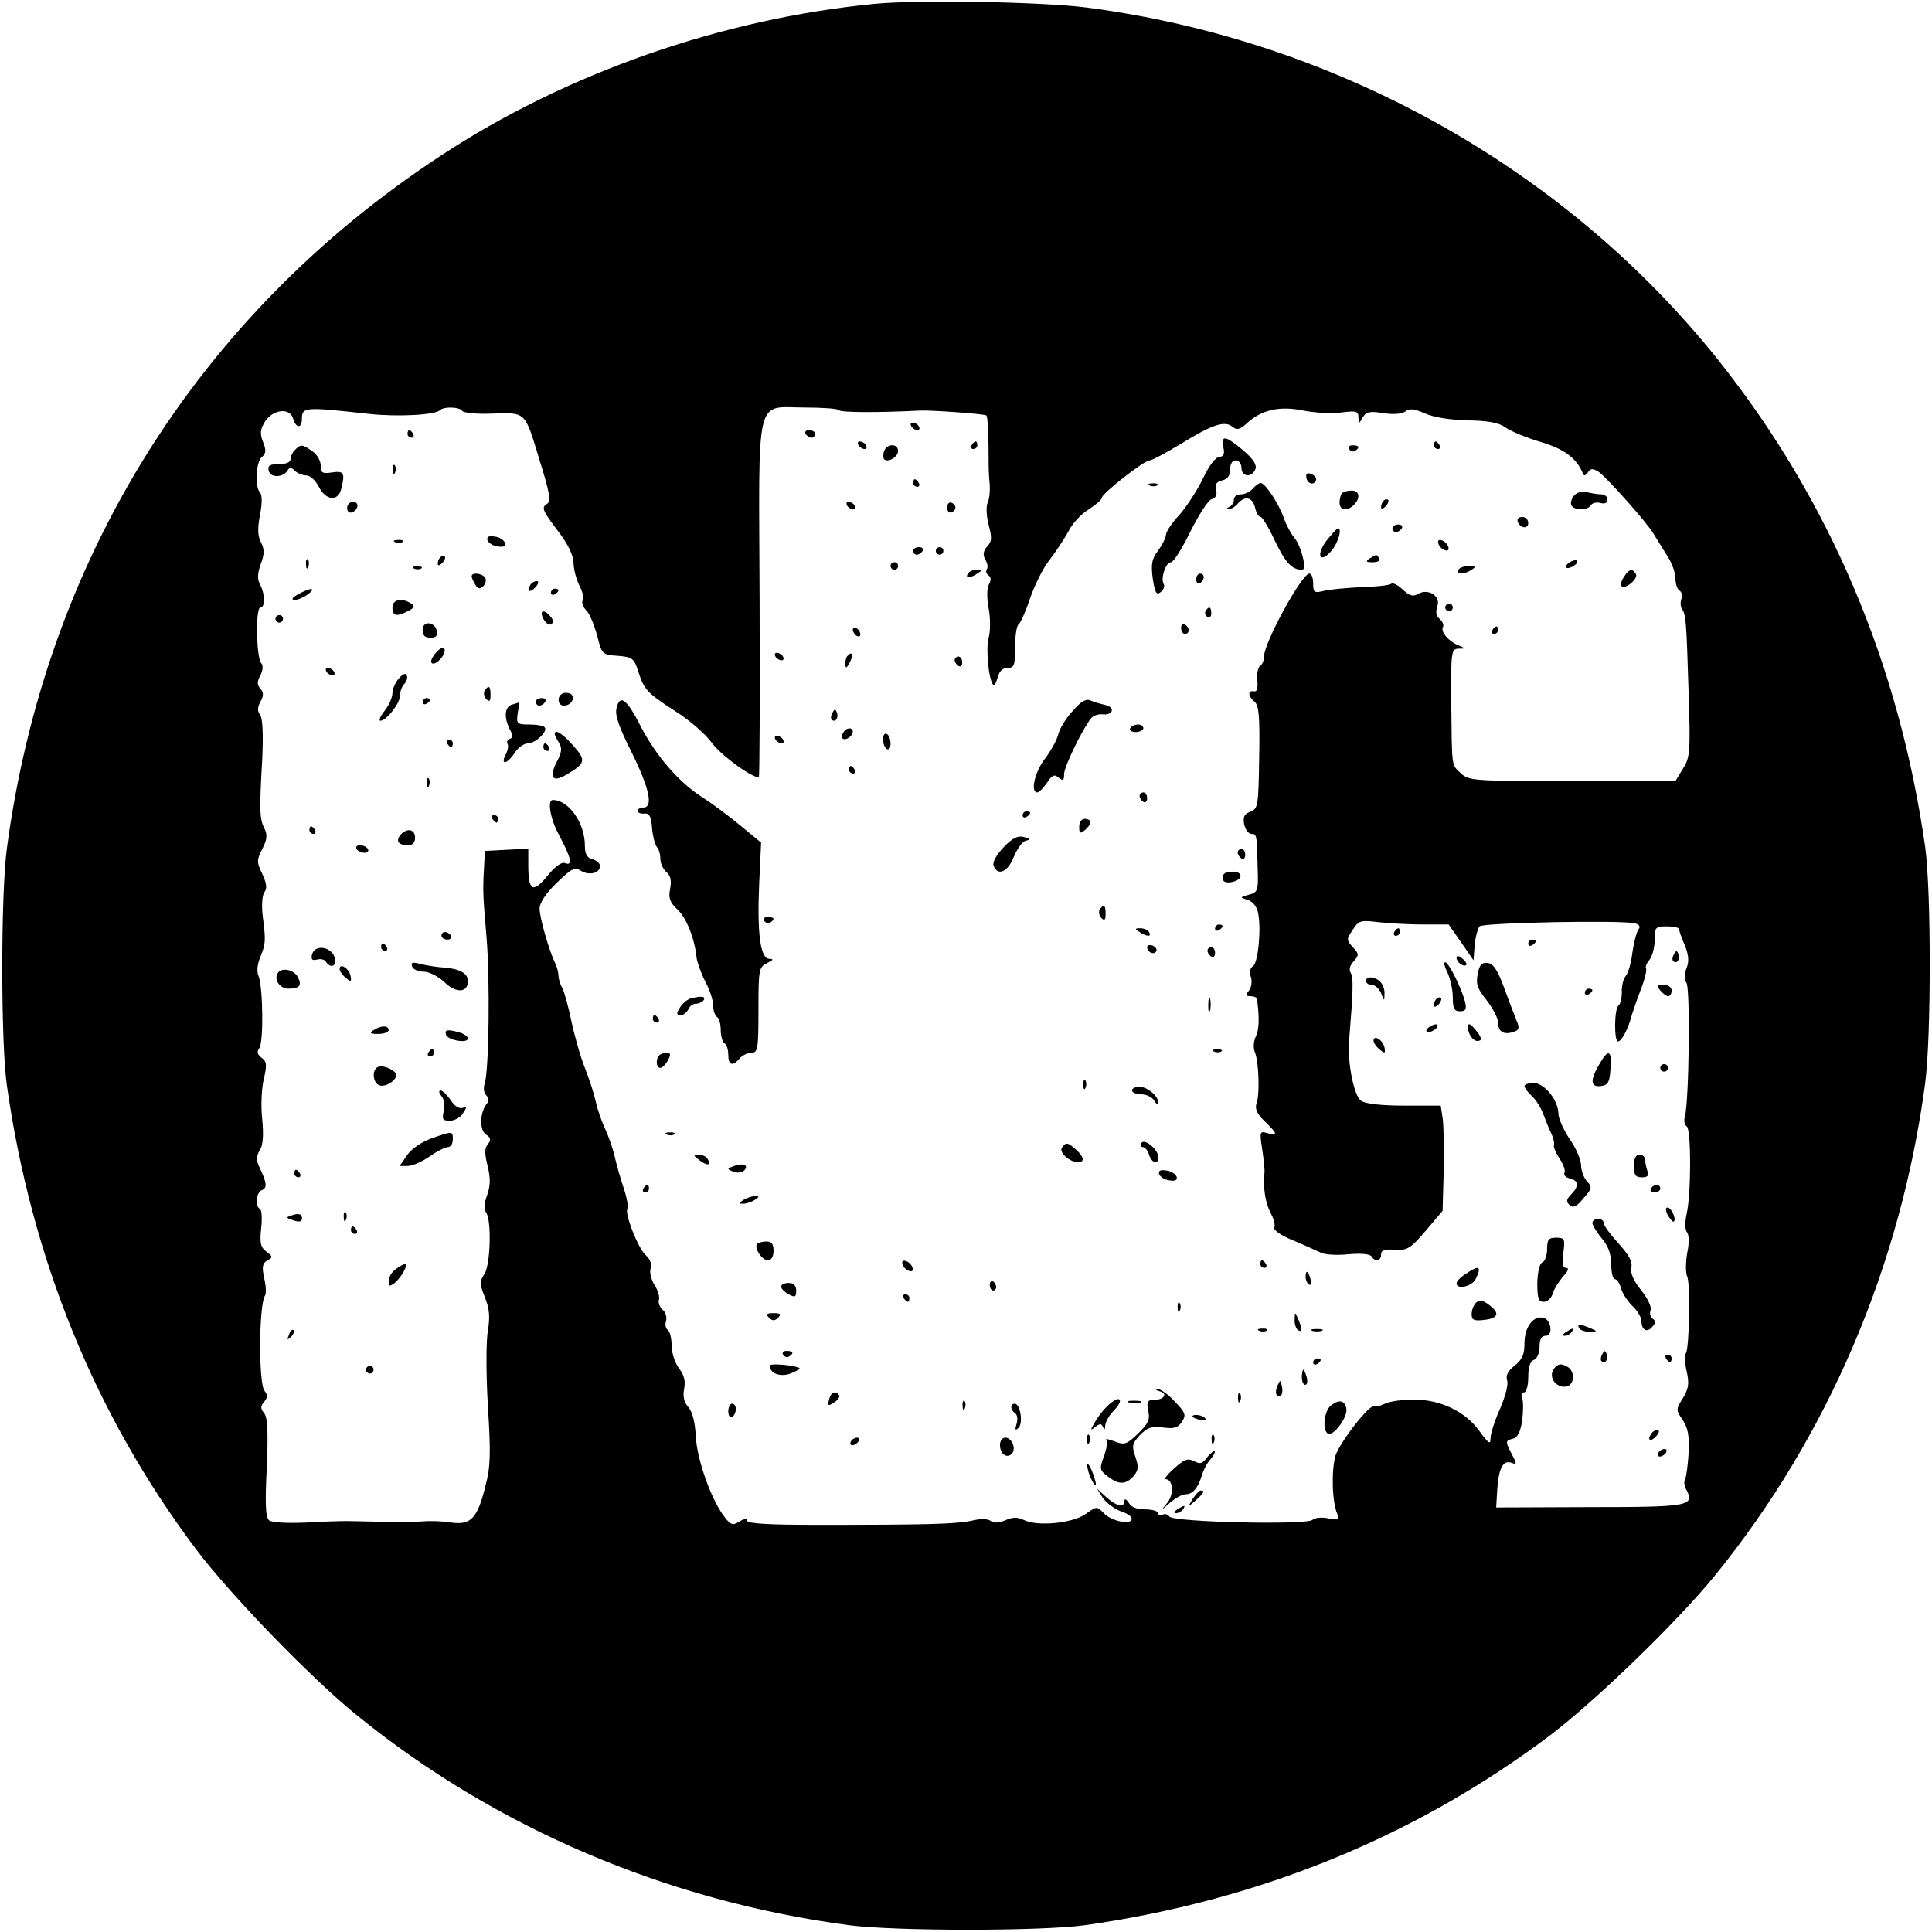 <?xml version="1.0" standalone="no"?>
<!DOCTYPE svg PUBLIC "-//W3C//DTD SVG 20010904//EN"
 "http://www.w3.org/TR/2001/REC-SVG-20010904/DTD/svg10.dtd">
<svg version="1.0" xmlns="http://www.w3.org/2000/svg"
 width="512pt" height="512pt" viewBox="0 0 512 512"
 preserveAspectRatio="xMidYMid meet">
<g transform="translate(0,512) scale(0.1,-0.1)"
fill="#000000" stroke="none">
<path d="M2320 5110 c-406 -39 -821 -184 -1154 -404 -642 -422 -1046 -1069
-1148 -1836 -16 -123 -16 -509 0 -625 65 -459 233 -873 501 -1230 92 -122 304
-341 426 -440 368 -299 822 -493 1305 -557 123 -16 509 -16 625 0 459 65 873
233 1230 501 122 92 341 304 440 426 299 368 493 822 557 1305 16 123 16 509
0 625 -69 486 -254 922 -551 1294 -406 507 -1012 845 -1671 931 -115 15 -443
21 -560 10z m-1341 -1087 c75 -8 174 -3 187 10 10 10 52 9 59 -2 3 -5 39 -9
81 -7 87 3 85 5 121 -114 30 -96 34 -118 23 -125 -16 -10 -13 -17 30 -74 26
-34 40 -64 40 -83 0 -16 7 -42 15 -59 9 -16 13 -34 9 -40 -3 -6 1 -18 11 -28
9 -10 21 -41 28 -67 12 -48 13 -49 54 -52 38 -3 43 -6 54 -40 16 -50 22 -57
99 -107 37 -23 80 -61 96 -83 23 -32 104 -92 125 -92 2 0 3 212 2 470 -2 557
-14 510 121 510 47 0 87 -3 89 -7 4 -6 97 -7 217 -1 33 1 170 -9 174 -13 4 -4
6 -54 6 -129 0 -14 1 -38 3 -55 1 -16 -1 -38 -6 -48 -4 -9 -3 -35 3 -58 9 -34
9 -44 -4 -57 -10 -12 -12 -22 -5 -35 6 -9 8 -21 4 -26 -3 -5 -1 -12 5 -16 6
-4 7 -13 1 -23 -6 -10 -6 -37 -1 -64 5 -27 5 -60 0 -78 -8 -29 0 -114 13 -126
2 -3 7 7 11 21 4 16 13 25 26 25 18 0 20 7 20 54 0 30 4 57 9 61 5 3 19 34 31
70 12 35 35 81 52 102 16 21 38 54 49 74 10 21 34 47 54 59 19 12 35 26 35 31
0 11 112 99 127 99 6 0 43 20 83 44 82 51 116 62 136 45 12 -9 19 -8 37 8 39
37 88 48 151 35 31 -6 77 -9 101 -5 40 5 45 3 45 -13 1 -18 1 -18 11 -1 9 16
19 18 56 12 28 -4 49 -2 58 5 10 8 23 7 52 -6 23 -10 67 -17 113 -18 54 -1 82
-6 100 -19 14 -10 55 -27 92 -38 62 -18 96 -43 112 -82 3 -9 7 -9 14 1 7 11
13 11 28 2 22 -15 130 -136 147 -166 7 -11 22 -36 34 -55 13 -19 23 -46 23
-61 0 -15 5 -30 11 -33 6 -4 8 -14 5 -22 -3 -8 -3 -20 1 -26 11 -16 12 -29 18
-222 5 -158 4 -172 -15 -202 l-20 -33 -273 0 c-261 0 -274 1 -295 20 -26 25
-24 11 -26 187 -1 137 0 143 19 144 20 0 20 0 0 9 -26 10 -48 36 -41 48 3 6
-1 15 -9 22 -9 8 -11 18 -6 33 10 27 -24 49 -51 33 -13 -8 -23 -5 -41 12 -13
12 -27 19 -30 15 -4 -4 -40 -8 -80 -9 -39 -2 -84 -6 -99 -10 -25 -6 -28 -4
-28 20 0 14 -4 26 -10 26 -20 0 -120 -183 -120 -219 0 -11 -5 -23 -11 -26 -5
-4 -9 -21 -7 -38 2 -22 -1 -31 -9 -29 -17 3 -16 -13 2 -28 11 -9 14 -39 12
-147 -2 -128 -3 -136 -23 -144 -17 -6 -20 -14 -17 -33 3 -14 12 -26 19 -26 15
0 15 -2 17 -95 2 -55 0 -60 -23 -66 -25 -7 -25 -7 -3 -14 13 -4 24 -18 27 -34
9 -43 0 -132 -13 -141 -8 -5 -11 -16 -6 -29 4 -13 1 -28 -5 -36 -10 -12 -9
-15 4 -15 9 0 16 -3 17 -7 7 -49 6 -82 -3 -100 -6 -12 -7 -30 -3 -40 11 -24
14 -113 5 -137 -5 -14 1 -28 22 -48 34 -33 35 -38 7 -31 -21 6 -21 4 -14 -43
4 -27 7 -55 6 -61 -4 -43 2 -81 18 -111 7 -13 11 -29 8 -35 -3 -7 19 -22 52
-35 31 -13 63 -28 72 -32 9 -5 42 -7 72 -4 33 3 58 1 62 -6 9 -15 25 -12 25 5
0 12 9 15 37 13 32 -2 41 3 81 50 l45 53 3 107 c1 59 0 122 -3 140 l-5 32 -97
0 c-62 0 -103 5 -114 13 -19 13 -36 100 -32 157 11 132 12 168 5 181 -6 9 -3
20 7 31 15 17 15 20 -2 38 -17 19 -17 21 0 46 16 25 21 26 69 20 28 -3 81 -6
118 -6 l67 0 33 -47 33 -48 3 40 c2 22 8 44 13 50 10 10 379 17 412 8 12 -3
15 -9 9 -16 -5 -7 -12 -34 -16 -61 -3 -27 -11 -55 -18 -63 -6 -7 -11 -27 -10
-43 0 -16 -4 -32 -9 -35 -11 -8 -12 -95 -1 -95 9 0 27 34 35 65 3 11 14 43 25
72 11 28 17 54 14 57 -2 3 1 13 9 22 8 10 14 33 14 53 0 34 2 36 33 36 17 0
32 -3 32 -8 0 -4 6 -23 15 -42 10 -26 12 -43 4 -62 -6 -16 -6 -30 0 -37 11
-12 7 -321 -4 -355 -3 -11 -1 -22 5 -26 12 -7 12 -176 0 -231 -5 -23 -5 -43 1
-50 5 -6 6 -29 0 -56 -4 -25 -4 -52 0 -60 9 -17 6 -188 -3 -204 -4 -5 -3 -28
2 -49 7 -32 5 -45 -10 -70 -19 -30 -19 -32 0 -59 14 -22 17 -43 15 -87 -2 -31
-6 -62 -9 -68 -4 -6 -3 -19 3 -29 23 -43 7 -46 -256 -46 l-248 -1 3 50 c4 56
16 77 39 68 13 -5 13 -2 -2 26 -16 31 -15 33 3 38 14 3 21 17 26 49 3 24 3 50
0 59 -4 8 -1 15 5 15 6 0 11 18 11 40 0 27 5 43 15 46 9 4 15 19 15 35 0 20 5
29 16 29 21 0 15 44 -7 48 -27 5 -49 -26 -49 -68 0 -30 -6 -43 -26 -59 -18
-14 -24 -26 -20 -39 4 -10 -5 -44 -19 -76 -14 -31 -25 -66 -25 -78 0 -17 -5
-14 -29 19 -38 53 -104 84 -175 84 -30 0 -64 -5 -76 -11 -12 -6 -24 -9 -27 -7
-10 11 -92 -94 -104 -131 -11 -40 -9 -123 5 -154 7 -16 4 -17 -23 -12 -17 4
-37 2 -43 -4 -18 -14 -369 -6 -379 9 -4 6 -12 8 -18 5 -6 -4 -11 -2 -11 3 0 6
-16 11 -35 11 -22 0 -38 6 -44 18 -6 9 -11 11 -11 5 0 -20 -21 -15 -49 10
l-24 22 16 -25 c10 -14 31 -29 47 -35 16 -5 30 -14 29 -20 0 -17 -52 -7 -73
14 -19 20 -19 20 -50 -2 -35 -24 -127 -33 -163 -15 -17 8 -29 8 -49 -1 -17 -7
-30 -8 -38 -2 -7 6 -27 7 -51 1 -43 -9 -114 -11 -407 -11 -126 0 -188 3 -188
11 0 6 -7 6 -20 -2 -18 -11 -23 -10 -40 12 -35 45 -73 152 -76 213 -2 38 -9
66 -20 78 -11 13 -15 28 -11 48 4 21 0 37 -13 54 -11 14 -20 41 -20 60 0 20
-5 39 -10 42 -6 4 -8 15 -5 24 3 10 -1 24 -9 30 -8 7 -12 19 -10 26 3 7 -2 25
-11 39 -9 14 -14 33 -11 44 4 12 -1 25 -13 36 -21 19 -57 113 -48 123 3 2 -1
26 -9 51 -9 26 -20 65 -25 87 -5 22 -17 56 -26 75 -9 19 -20 51 -24 70 -4 19
-17 60 -29 90 -12 30 -28 87 -36 125 -8 39 -19 78 -24 87 -6 10 -10 25 -10 33
0 8 -4 23 -9 33 -16 33 -41 120 -41 144 0 15 16 40 45 68 40 39 48 43 65 32
22 -13 50 -6 50 13 0 7 -9 15 -20 18 -15 4 -20 14 -20 36 0 60 -43 121 -85
121 -15 0 -7 -49 15 -90 35 -66 39 -86 16 -77 -8 3 -27 -11 -46 -35 -38 -46
-50 -39 -50 30 l0 43 -57 -3 -58 -3 -2 -40 c-4 -67 -3 -77 6 -185 10 -112 7
-363 -5 -393 -3 -10 -2 -23 4 -29 7 -7 8 -16 2 -23 -18 -22 -20 -68 -3 -81 14
-9 15 -15 6 -26 -9 -10 -9 -25 -1 -57 8 -33 8 -52 -1 -78 -8 -22 -9 -38 -3
-46 15 -19 12 -138 -4 -163 -13 -19 -13 -27 1 -62 12 -30 14 -51 8 -88 -5 -27
-5 -116 0 -201 8 -126 7 -161 -7 -213 -21 -84 -38 -102 -90 -95 -23 4 -57 5
-76 3 -19 -1 -68 -2 -107 -1 -40 1 -83 2 -95 2 -13 0 -61 -1 -108 -4 -50 -2
-89 0 -97 6 -9 8 -11 42 -6 140 4 96 2 133 -7 144 -10 12 -10 18 0 30 9 11 10
18 1 29 -16 19 -15 227 1 252 4 5 3 27 -2 47 -6 30 -5 39 9 47 15 8 14 10 -3
23 -15 11 -18 22 -14 61 3 25 2 49 -3 52 -14 8 -10 44 5 50 15 6 13 20 -7 62
-8 17 -8 28 1 43 9 13 11 40 7 82 -4 34 -2 82 4 107 9 38 8 47 -6 57 -11 9
-13 16 -6 25 12 15 10 164 -2 192 -5 12 -3 31 5 50 14 35 15 42 6 110 -3 29
-1 55 5 62 7 9 6 23 -6 48 -15 32 -15 36 0 66 13 25 14 38 6 54 -13 25 -14 46
-6 185 3 67 1 109 -6 117 -7 9 -7 19 1 34 9 16 9 25 0 35 -9 10 -9 19 0 35 7
14 8 26 2 33 -13 17 -15 147 -2 147 13 0 13 36 -1 61 -7 14 -7 29 2 54 10 27
10 39 1 57 -9 17 -10 37 -3 73 6 31 6 54 0 60 -14 14 -11 81 5 94 11 9 12 18
3 40 -9 23 -7 34 6 55 22 32 66 36 74 6 7 -25 23 -26 23 -1 0 33 7 33 179 14z"/>
<path d="M2415 3990 c3 -5 11 -10 16 -10 6 0 7 5 4 10 -3 6 -11 10 -16 10 -6
0 -7 -4 -4 -10z"/>
<path d="M1080 3970 c0 -5 5 -10 11 -10 5 0 7 5 4 10 -3 6 -8 10 -11 10 -2 0
-4 -4 -4 -10z"/>
<path d="M2135 3970 c3 -5 10 -10 16 -10 5 0 9 5 9 10 0 6 -7 10 -16 10 -8 0
-12 -4 -9 -10z"/>
<path d="M3242 3935 c4 -18 1 -25 -11 -26 -9 0 -27 -23 -43 -57 -15 -31 -43
-74 -62 -96 -20 -21 -36 -45 -36 -53 0 -7 -9 -26 -21 -42 -17 -23 -19 -36 -14
-75 6 -38 10 -44 21 -35 8 6 11 16 8 21 -9 14 5 58 19 58 7 0 30 37 52 82 22
44 47 83 56 85 11 3 15 12 12 24 -4 15 0 22 16 26 14 3 21 13 21 29 0 15 6 24
15 24 8 0 15 -9 15 -20 0 -24 28 -27 37 -3 4 11 -5 26 -33 50 -47 39 -58 41
-52 8z"/>
<path d="M2275 3940 c3 -5 11 -10 16 -10 6 0 7 5 4 10 -3 6 -11 10 -16 10 -6
0 -7 -4 -4 -10z"/>
<path d="M2575 3940 c-3 -5 -1 -10 4 -10 6 0 11 5 11 10 0 6 -2 10 -4 10 -3 0
-8 -4 -11 -10z"/>
<path d="M3800 3940 c0 -5 5 -10 11 -10 5 0 7 5 4 10 -3 6 -8 10 -11 10 -2 0
-4 -4 -4 -10z"/>
<path d="M782 3928 c-7 -7 -12 -18 -12 -25 0 -8 -12 -13 -31 -13 -24 0 -30 -4
-27 -17 4 -20 38 -19 50 0 5 9 10 9 20 -1 6 -6 20 -12 30 -12 10 0 24 -13 33
-30 18 -36 50 -40 59 -7 11 43 8 50 -24 45 -26 -4 -30 -1 -30 18 0 13 -10 30
-22 38 -27 19 -31 19 -46 4z"/>
<path d="M2343 3925 c-3 -9 -3 -18 0 -22 10 -10 37 6 37 22 0 20 -29 20 -37 0z"/>
<path d="M3575 3930 c4 -6 11 -8 16 -5 14 9 11 15 -7 15 -8 0 -12 -5 -9 -10z"/>
<path d="M1041 3874 c0 -11 3 -14 6 -6 3 7 2 16 -1 19 -3 4 -6 -2 -5 -13z"/>
<path d="M3462 3854 c3 -17 21 -21 26 -6 1 5 -4 12 -13 16 -11 4 -15 1 -13
-10z"/>
<path d="M2420 3840 c0 -5 5 -10 11 -10 5 0 7 5 4 10 -3 6 -8 10 -11 10 -2 0
-4 -4 -4 -10z"/>
<path d="M3048 3833 c7 -3 16 -2 19 1 4 3 -2 6 -13 5 -11 0 -14 -3 -6 -6z"/>
<path d="M3320 3825 c-7 -8 -21 -15 -31 -15 -11 0 -19 -6 -19 -14 0 -8 -6 -17
-12 -19 -8 -4 -9 -6 -2 -6 6 -1 17 6 24 14 19 22 39 18 46 -10 3 -14 10 -25
15 -25 4 0 22 -29 38 -64 28 -58 45 -76 72 -76 13 0 -2 63 -21 85 -9 11 -22
35 -28 53 -13 37 -49 92 -61 92 -5 0 -14 -7 -21 -15z"/>
<path d="M3557 3813 c-4 -3 -7 -15 -7 -25 0 -21 20 -24 38 -6 18 18 15 38 -6
38 -10 0 -22 -3 -25 -7z"/>
<path d="M4171 3806 c-7 -8 -10 -20 -6 -26 8 -13 42 -13 51 1 3 6 15 9 25 6
12 -3 19 0 19 9 0 8 -8 14 -17 14 -10 0 -27 3 -39 6 -12 3 -26 -1 -33 -10z"/>
<path d="M3667 3793 c-4 -3 -7 -11 -7 -17 0 -6 5 -5 12 2 6 6 9 14 7 17 -3 3
-9 2 -12 -2z"/>
<path d="M920 3774 c0 -9 5 -14 12 -12 18 6 21 28 4 28 -9 0 -16 -7 -16 -16z"/>
<path d="M2245 3780 c3 -5 11 -10 16 -10 6 0 7 5 4 10 -3 6 -11 10 -16 10 -6
0 -7 -4 -4 -10z"/>
<path d="M2510 3775 c0 -9 5 -15 11 -13 6 2 11 8 11 13 0 5 -5 11 -11 13 -6 2
-11 -4 -11 -13z"/>
<path d="M4022 3738 c6 -18 28 -21 28 -4 0 9 -7 16 -16 16 -9 0 -14 -5 -12
-12z"/>
<path d="M3690 3720 c0 -5 4 -10 9 -10 6 0 13 5 16 10 3 6 -1 10 -9 10 -9 0
-16 -4 -16 -10z"/>
<path d="M3516 3688 c-30 -39 -18 -64 13 -27 18 21 28 59 17 59 -3 0 -16 -15
-30 -32z"/>
<path d="M1292 3688 c3 -7 15 -15 27 -16 16 -3 22 1 19 10 -3 7 -15 15 -27 16
-16 3 -22 -1 -19 -10z"/>
<path d="M1048 3683 c7 -3 16 -2 19 1 4 3 -2 6 -13 5 -11 0 -14 -3 -6 -6z"/>
<path d="M3812 3679 c2 -7 10 -15 17 -17 8 -3 12 1 9 9 -2 7 -10 15 -17 17 -8
3 -12 -1 -9 -9z"/>
<path d="M2420 3660 c0 -5 4 -10 9 -10 6 0 13 5 16 10 3 6 -1 10 -9 10 -9 0
-16 -4 -16 -10z"/>
<path d="M2480 3660 c0 -5 5 -10 10 -10 6 0 10 5 10 10 0 6 -4 10 -10 10 -5 0
-10 -4 -10 -10z"/>
<path d="M1167 3643 c-4 -3 -7 -11 -7 -17 0 -6 5 -5 12 2 6 6 9 14 7 17 -3 3
-9 2 -12 -2z"/>
<path d="M3630 3640 c-12 -8 -10 -10 8 -10 13 0 20 4 17 10 -7 12 -6 12 -25 0z"/>
<path d="M811 3624 c0 -11 3 -14 6 -6 3 7 2 16 -1 19 -3 4 -6 -2 -5 -13z"/>
<path d="M4160 3630 c-8 -5 -12 -11 -9 -14 2 -3 11 -1 19 4 8 5 12 11 9 14 -2
3 -11 1 -19 -4z"/>
<path d="M2360 3620 c0 -5 5 -10 10 -10 6 0 10 5 10 10 0 6 -4 10 -10 10 -5 0
-10 -4 -10 -10z"/>
<path d="M1098 3613 c7 -3 16 -2 19 1 4 3 -2 6 -13 5 -11 0 -14 -3 -6 -6z"/>
<path d="M3865 3610 c-8 -13 15 -13 35 0 12 8 11 10 -7 10 -12 0 -25 -4 -28
-10z"/>
<path d="M2565 3600 c-8 -13 5 -13 25 0 13 8 13 10 -2 10 -9 0 -20 -4 -23 -10z"/>
<path d="M4303 3590 c-7 -10 -9 -21 -5 -24 12 -7 45 22 37 33 -9 16 -19 13
-32 -9z"/>
<path d="M1250 3593 c0 -5 5 -15 10 -23 7 -11 12 -12 21 -3 6 6 8 16 5 22 -8
12 -36 15 -36 4z"/>
<path d="M3170 3584 c0 -8 5 -12 10 -9 6 3 10 10 10 16 0 5 -4 9 -10 9 -5 0
-10 -7 -10 -16z"/>
<path d="M1405 3569 c-11 -17 1 -21 15 -4 8 9 8 15 2 15 -6 0 -14 -5 -17 -11z"/>
<path d="M790 3545 c-16 -9 -19 -14 -9 -15 8 0 24 7 35 15 24 18 7 19 -26 0z"/>
<path d="M1460 3549 c0 -5 5 -7 10 -4 6 3 10 8 10 11 0 2 -4 4 -10 4 -5 0 -10
-5 -10 -11z"/>
<path d="M1040 3510 c0 -23 12 -25 42 -9 17 9 18 13 7 20 -25 16 -49 10 -49
-11z"/>
<path d="M3830 3510 c0 -5 5 -10 10 -10 6 0 10 5 10 10 0 6 -4 10 -10 10 -5 0
-10 -4 -10 -10z"/>
<path d="M3195 3501 c-3 -5 -1 -12 5 -16 5 -3 10 1 10 9 0 18 -6 21 -15 7z"/>
<path d="M1440 3480 c6 -11 15 -18 21 -14 6 4 6 11 -2 20 -17 21 -31 17 -19
-6z"/>
<path d="M730 3480 c0 -5 5 -10 10 -10 6 0 10 5 10 10 0 6 -4 10 -10 10 -5 0
-10 -4 -10 -10z"/>
<path d="M1120 3451 c0 -15 6 -21 21 -21 14 0 19 5 17 17 -5 26 -38 29 -38 4z"/>
<path d="M3130 3456 c0 -9 5 -16 10 -16 6 0 10 4 10 9 0 6 -4 13 -10 16 -5 3
-10 -1 -10 -9z"/>
<path d="M2260 3451 c0 -5 5 -13 10 -16 6 -3 10 -2 10 4 0 5 -4 13 -10 16 -5
3 -10 2 -10 -4z"/>
<path d="M3955 3450 c-3 -5 -1 -10 4 -10 6 0 11 5 11 10 0 6 -2 10 -4 10 -3 0
-8 -4 -11 -10z"/>
<path d="M1156 3391 c-11 -12 -16 -24 -12 -28 9 -9 39 22 34 37 -2 7 -10 4
-22 -9z"/>
<path d="M2055 3380 c3 -5 11 -10 16 -10 6 0 7 5 4 10 -3 6 -11 10 -16 10 -6
0 -7 -4 -4 -10z"/>
<path d="M2247 3383 c-4 -3 -7 -13 -7 -22 1 -13 3 -13 11 2 11 19 8 33 -4 20z"/>
<path d="M2530 3371 c0 -6 5 -13 10 -16 6 -3 10 1 10 9 0 9 -4 16 -10 16 -5 0
-10 -4 -10 -9z"/>
<path d="M865 3340 c3 -5 11 -10 16 -10 6 0 7 5 4 10 -3 6 -11 10 -16 10 -6 0
-7 -4 -4 -10z"/>
<path d="M1057 3322 c-9 -10 -17 -28 -17 -39 0 -11 -9 -32 -21 -47 -11 -14
-16 -26 -11 -26 16 0 52 46 52 66 0 11 5 25 11 31 6 6 10 16 7 23 -2 7 -10 5
-21 -8z"/>
<path d="M1284 3289 c-3 -6 -1 -16 5 -22 8 -8 11 -5 11 11 0 24 -5 28 -16 11z"/>
<path d="M1493 3283 c-18 -6 -16 -33 1 -33 19 0 31 19 20 30 -5 4 -15 5 -21 3z"/>
<path d="M1120 3259 c0 -5 5 -7 10 -4 6 3 10 8 10 11 0 2 -4 4 -10 4 -5 0 -10
-5 -10 -11z"/>
<path d="M1420 3260 c0 -5 4 -10 9 -10 6 0 13 5 16 10 3 6 -1 10 -9 10 -9 0
-16 -4 -16 -10z"/>
<path d="M1634 3244 c-5 -19 6 -50 40 -118 47 -95 58 -146 31 -146 -8 0 -15
-4 -15 -9 0 -5 8 -8 18 -7 13 1 18 -8 20 -39 2 -22 8 -44 13 -50 5 -5 9 -19 9
-31 0 -12 7 -27 16 -35 11 -9 14 -22 10 -44 -5 -25 -1 -36 19 -55 24 -22 46
-77 51 -128 2 -13 12 -42 23 -63 12 -22 21 -50 21 -64 0 -13 5 -27 10 -30 6
-3 10 -19 10 -35 0 -16 5 -32 10 -35 6 -3 10 -17 10 -31 0 -27 12 -31 30 -9 7
8 21 15 31 15 17 0 19 9 19 113 0 108 1 114 23 125 17 8 18 11 5 11 -23 1 -32
68 -26 201 l5 107 -56 46 c-31 26 -76 59 -101 75 -60 38 -121 108 -162 187
-37 73 -55 86 -64 49z"/>
<path d="M2842 3235 c-18 -19 -35 -48 -38 -63 -4 -15 -20 -43 -35 -63 -27 -35
-39 -89 -20 -89 5 0 16 12 26 26 13 20 19 23 31 13 11 -9 14 -8 14 10 0 19 49
120 72 148 6 7 19 11 30 10 29 -3 34 19 6 25 -13 3 -30 8 -39 12 -11 5 -26 -4
-47 -29z"/>
<path d="M1358 3253 c-21 -5 -23 -34 -7 -66 9 -16 9 -22 0 -25 -6 -2 -9 -8 -6
-13 3 -5 1 -18 -5 -29 -15 -29 5 -25 24 5 9 14 25 25 35 25 20 0 55 33 44 43
-3 4 -22 7 -41 7 -32 0 -34 2 -30 30 3 17 4 29 4 29 -1 -1 -9 -3 -18 -6z"/>
<path d="M2206 3231 c-4 -7 -5 -15 -2 -18 9 -9 19 4 14 18 -4 11 -6 11 -12 0z"/>
<path d="M2995 3190 c-3 -5 3 -10 14 -10 12 0 21 5 21 10 0 6 -6 10 -14 10 -8
0 -18 -4 -21 -10z"/>
<path d="M2235 3179 c-4 -6 -5 -13 -2 -16 7 -7 27 6 27 18 0 12 -17 12 -25 -2z"/>
<path d="M1470 3175 c0 -3 5 -13 11 -23 9 -14 8 -26 -5 -50 -22 -43 -12 -57
25 -35 51 30 53 38 18 77 -28 32 -49 45 -49 31z"/>
<path d="M2340 3161 c0 -11 5 -23 10 -26 6 -3 10 3 10 14 0 11 -4 23 -10 26
-5 3 -10 -3 -10 -14z"/>
<path d="M2055 3160 c3 -5 11 -10 16 -10 6 0 7 5 4 10 -3 6 -11 10 -16 10 -6
0 -7 -4 -4 -10z"/>
<path d="M1185 3150 c3 -5 8 -10 11 -10 2 0 4 5 4 10 0 6 -5 10 -11 10 -5 0
-7 -4 -4 -10z"/>
<path d="M1440 3140 c0 -5 5 -10 11 -10 5 0 7 5 4 10 -3 6 -8 10 -11 10 -2 0
-4 -4 -4 -10z"/>
<path d="M2250 3080 c0 -5 5 -10 11 -10 5 0 7 5 4 10 -3 6 -8 10 -11 10 -2 0
-4 -4 -4 -10z"/>
<path d="M1131 3044 c0 -11 3 -14 6 -6 3 7 2 16 -1 19 -3 4 -6 -2 -5 -13z"/>
<path d="M3020 3011 c0 -6 5 -13 10 -16 6 -3 10 1 10 9 0 9 -4 16 -10 16 -5 0
-10 -4 -10 -9z"/>
<path d="M2710 2959 c0 -5 5 -7 10 -4 6 3 10 8 10 11 0 2 -4 4 -10 4 -5 0 -10
-5 -10 -11z"/>
<path d="M1305 2950 c3 -5 8 -10 11 -10 2 0 4 5 4 10 0 6 -5 10 -11 10 -5 0
-7 -4 -4 -10z"/>
<path d="M2860 2929 c0 -18 2 -19 15 -9 8 7 15 16 15 21 0 5 -7 9 -15 9 -9 0
-15 -9 -15 -21z"/>
<path d="M820 2920 c0 -5 5 -10 11 -10 5 0 7 5 4 10 -3 6 -8 10 -11 10 -2 0
-4 -4 -4 -10z"/>
<path d="M1061 2907 c-13 -16 -5 -27 21 -27 11 0 18 7 18 20 0 23 -22 27 -39
7z"/>
<path d="M2660 2875 c-20 -21 -30 -40 -27 -49 11 -29 38 -17 54 24 9 21 23 41
32 42 12 3 11 5 -6 10 -16 4 -30 -3 -53 -27z"/>
<path d="M945 2870 c3 -5 13 -10 21 -10 8 0 12 5 9 10 -3 6 -13 10 -21 10 -8
0 -12 -4 -9 -10z"/>
<path d="M3280 2861 c0 -6 5 -13 10 -16 6 -3 10 1 10 9 0 9 -4 16 -10 16 -5 0
-10 -4 -10 -9z"/>
<path d="M3240 2794 c0 -10 7 -14 22 -12 32 5 35 28 4 28 -17 0 -26 -5 -26
-16z"/>
<path d="M2914 2709 c-3 -6 -1 -16 5 -22 8 -8 11 -5 11 11 0 24 -5 28 -16 11z"/>
<path d="M2025 2680 c4 -6 11 -8 16 -5 14 9 11 15 -7 15 -8 0 -12 -5 -9 -10z"/>
<path d="M3220 2659 c0 -5 5 -7 10 -4 6 3 10 8 10 11 0 2 -4 4 -10 4 -5 0 -10
-5 -10 -11z"/>
<path d="M3020 2650 c20 -13 33 -13 25 0 -3 6 -14 10 -23 10 -15 0 -15 -2 -2
-10z"/>
<path d="M3695 2650 c-3 -5 -1 -10 4 -10 6 0 11 5 11 10 0 6 -2 10 -4 10 -3 0
-8 -4 -11 -10z"/>
<path d="M1170 2640 c0 -5 7 -10 16 -10 8 0 12 5 9 10 -3 6 -10 10 -16 10 -5
0 -9 -4 -9 -10z"/>
<path d="M4050 2619 c0 -5 5 -7 10 -4 6 3 10 8 10 11 0 2 -4 4 -10 4 -5 0 -10
-5 -10 -11z"/>
<path d="M1010 2610 c0 -5 5 -10 11 -10 5 0 7 5 4 10 -3 6 -8 10 -11 10 -2 0
-4 -4 -4 -10z"/>
<path d="M3040 2610 c0 -13 18 -22 24 -11 3 5 -1 11 -9 15 -8 3 -15 1 -15 -4z"/>
<path d="M827 2591 c-3 -14 0 -17 13 -14 10 3 21 0 24 -6 11 -17 27 -13 24 7
-5 32 -53 42 -61 13z"/>
<path d="M3200 2601 c0 -6 5 -13 10 -16 6 -3 10 1 10 9 0 9 -4 16 -10 16 -5 0
-10 -4 -10 -9z"/>
<path d="M4436 2591 c-4 -7 -5 -15 -2 -18 9 -9 19 4 14 18 -4 11 -6 11 -12 0z"/>
<path d="M3860 2582 c0 -12 19 -26 26 -19 2 2 -2 10 -11 17 -9 8 -15 8 -15 2z"/>
<path d="M1092 2559 c3 -8 16 -14 31 -14 14 0 38 -12 55 -28 31 -30 62 -28 62
3 0 21 -22 33 -65 36 -16 1 -43 5 -59 9 -22 6 -28 5 -24 -6z"/>
<path d="M3836 2543 c7 -16 14 -45 14 -65 0 -31 4 -38 19 -38 15 0 18 5 14 23
-8 35 -44 107 -53 107 -5 0 -2 -12 6 -27z"/>
<path d="M3916 2539 c-5 -27 -1 -39 24 -70 16 -21 30 -47 30 -58 0 -25 14 -34
40 -26 16 5 18 10 8 33 -6 15 -21 54 -33 87 -16 43 -27 61 -42 63 -16 2 -22
-4 -27 -29z"/>
<path d="M900 2552 c0 -5 7 -16 16 -23 14 -12 16 -11 13 5 -4 20 -29 35 -29
18z"/>
<path d="M736 2541 c-11 -17 6 -41 28 -41 30 0 37 9 25 31 -10 20 -44 26 -53
10z"/>
<path d="M3620 2520 c0 -5 7 -10 15 -10 9 0 20 -10 25 -22 8 -22 9 -22 9 -2 1
11 -4 25 -11 32 -15 15 -38 16 -38 2z"/>
<path d="M4400 2495 c7 -8 16 -15 21 -15 5 0 9 7 9 15 0 9 -9 15 -21 15 -18 0
-19 -2 -9 -15z"/>
<path d="M4200 2489 c0 -5 5 -7 10 -4 6 3 10 8 10 11 0 2 -4 4 -10 4 -5 0 -10
-5 -10 -11z"/>
<path d="M1830 2474 c-9 -3 -21 -13 -28 -24 -10 -16 -10 -20 2 -20 8 0 16 7
20 15 3 8 12 15 20 15 8 0 18 5 21 10 6 10 -7 11 -35 4z"/>
<path d="M3202 2455 c0 -16 2 -22 5 -12 2 9 2 23 0 30 -3 6 -5 -1 -5 -18z"/>
<path d="M3807 2473 c-4 -3 -7 -11 -7 -17 0 -6 5 -5 12 2 6 6 9 14 7 17 -3 3
-9 2 -12 -2z"/>
<path d="M1730 2420 c0 -5 5 -10 11 -10 5 0 7 5 4 10 -3 6 -8 10 -11 10 -2 0
-4 -4 -4 -10z"/>
<path d="M3790 2400 c-8 -5 -12 -11 -9 -14 2 -3 11 -1 19 4 8 5 12 11 9 14 -2
3 -11 1 -19 -4z"/>
<path d="M3890 2400 c0 -22 16 -43 30 -38 8 2 5 11 -9 28 -14 17 -20 20 -21
10z"/>
<path d="M990 2390 c-12 -8 -9 -10 13 -10 15 0 27 5 27 10 0 13 -20 13 -40 0z"/>
<path d="M1182 2378 c5 -15 58 -24 58 -10 0 5 -10 12 -22 16 -34 9 -40 7 -36
-6z"/>
<path d="M3640 2362 c0 -5 7 -16 16 -23 14 -12 16 -11 13 5 -4 20 -29 35 -29
18z"/>
<path d="M1135 2330 c-3 -5 -1 -10 4 -10 6 0 11 5 11 10 0 6 -2 10 -4 10 -3 0
-8 -4 -11 -10z"/>
<path d="M3218 2333 c7 -3 16 -2 19 1 4 3 -2 6 -13 5 -11 0 -14 -3 -6 -6z"/>
<path d="M1747 2323 c-10 -10 -8 -33 3 -33 5 0 14 9 20 20 8 15 8 20 -3 20 -8
0 -17 -3 -20 -7z"/>
<path d="M4238 2299 c-25 -42 -23 -61 5 -57 18 2 23 10 25 46 4 50 -6 54 -30
11z"/>
<path d="M1003 2293 c-18 -6 -16 -42 2 -49 16 -6 45 12 45 27 0 12 -33 27 -47
22z"/>
<path d="M4400 2290 c0 -5 5 -10 10 -10 6 0 10 5 10 10 0 6 -4 10 -10 10 -5 0
-10 -4 -10 -10z"/>
<path d="M2871 2244 c0 -11 3 -14 6 -6 3 7 2 16 -1 19 -3 4 -6 -2 -5 -13z"/>
<path d="M4040 2242 c0 -5 9 -17 19 -26 11 -10 25 -32 31 -49 7 -18 16 -41 22
-53 5 -11 8 -24 6 -30 -1 -5 6 -21 16 -36 10 -15 15 -31 12 -36 -3 -6 3 -12
14 -15 24 -6 25 -20 4 -42 -13 -13 -14 -19 -5 -28 10 -9 18 -6 37 17 23 26 24
30 10 45 -9 10 -16 29 -16 43 0 14 -13 45 -30 69 -16 24 -30 55 -30 67 0 36
-37 82 -66 82 -13 0 -24 -4 -24 -8z"/>
<path d="M3000 2230 c0 -5 11 -10 25 -10 13 0 29 -8 34 -17 6 -10 11 -13 11
-6 0 18 -29 43 -51 43 -10 0 -19 -4 -19 -10z"/>
<path d="M1170 2215 c7 -8 10 -25 6 -40 -5 -21 -3 -25 16 -25 13 0 29 9 35 20
11 16 10 18 -1 14 -9 -3 -22 5 -31 20 -10 14 -22 26 -27 26 -6 0 -5 -6 2 -15z"/>
<path d="M1143 2103 c-25 -9 -52 -27 -64 -44 l-20 -29 21 0 c12 0 38 11 58 25
20 14 42 25 49 25 7 0 13 9 13 20 0 23 0 23 -57 3z"/>
<path d="M1768 2113 c7 -3 16 -2 19 1 4 3 -2 6 -13 5 -11 0 -14 -3 -6 -6z"/>
<path d="M3025 2091 c-3 -6 -2 -11 4 -11 5 0 13 -9 16 -20 7 -23 25 -27 25 -7
0 20 -37 51 -45 38z"/>
<path d="M2814 2078 c-8 -12 21 -38 43 -38 18 0 16 14 -5 33 -22 20 -28 21
-38 5z"/>
<path d="M1854 2045 c21 -16 32 -13 21 4 -3 6 -14 11 -23 11 -15 -1 -15 -2 2
-15z"/>
<path d="M4330 2030 c0 -24 4 -30 21 -30 15 0 19 4 15 16 -3 9 -6 22 -6 30 0
8 -7 14 -15 14 -10 0 -15 -10 -15 -30z"/>
<path d="M1945 2030 c-19 -7 -19 -8 -2 -15 10 -4 23 -3 29 3 14 14 -3 21 -27
12z"/>
<path d="M780 2010 c0 -5 5 -10 11 -10 5 0 7 5 4 10 -3 6 -8 10 -11 10 -2 0
-4 -4 -4 -10z"/>
<path d="M3072 2008 c3 -7 15 -15 27 -16 16 -3 22 1 19 10 -3 7 -15 15 -27 16
-16 3 -22 -1 -19 -10z"/>
<path d="M1705 1970 c-3 -5 -1 -10 4 -10 6 0 11 5 11 10 0 6 -2 10 -4 10 -3 0
-8 -4 -11 -10z"/>
<path d="M4375 1970 c-3 -5 1 -10 9 -10 9 0 16 5 16 10 0 6 -4 10 -9 10 -6 0
-13 -4 -16 -10z"/>
<path d="M1970 1940 c-13 -9 -13 -10 0 -10 8 0 22 5 30 10 13 9 13 10 0 10 -8
0 -22 -5 -30 -10z"/>
<path d="M4420 1899 c7 -11 14 -19 16 -16 7 7 -7 37 -17 37 -6 0 -5 -9 1 -21z"/>
<path d="M776 1900 c-19 -6 -19 -7 -1 -13 20 -8 29 -4 24 11 -2 5 -13 6 -23 2z"/>
<path d="M911 1894 c0 -11 3 -14 6 -6 3 7 2 16 -1 19 -3 4 -6 -2 -5 -13z"/>
<path d="M4220 1879 c0 -6 11 -24 25 -41 17 -20 25 -42 25 -69 0 -21 4 -39 10
-39 5 0 12 -11 16 -24 3 -13 17 -34 30 -47 13 -12 24 -30 24 -40 0 -24 15 -32
29 -15 9 10 9 16 1 21 -6 4 -9 14 -6 22 4 8 -7 32 -25 54 -21 26 -29 47 -26
60 4 15 -6 33 -34 64 -21 23 -39 47 -39 54 0 6 -7 11 -15 11 -8 0 -15 -5 -15
-11z"/>
<path d="M930 1860 c0 -5 5 -10 11 -10 5 0 7 5 4 10 -3 6 -8 10 -11 10 -2 0
-4 -4 -4 -10z"/>
<path d="M4100 1810 c0 -17 -6 -33 -12 -35 -8 -3 -13 -25 -14 -55 0 -41 3 -50
17 -50 10 0 21 10 24 23 4 12 17 32 28 45 13 14 16 22 7 22 -9 0 -11 11 -7 40
5 37 3 40 -19 40 -20 0 -24 -5 -24 -30z"/>
<path d="M2007 1824 c-10 -10 12 -44 28 -44 9 0 15 10 15 25 0 18 -5 25 -18
25 -10 0 -22 -3 -25 -6z"/>
<path d="M2392 1769 c2 -7 10 -15 17 -17 8 -3 12 1 9 9 -2 7 -10 15 -17 17 -8
3 -12 -1 -9 -9z"/>
<path d="M3340 1770 c0 -5 5 -10 11 -10 5 0 7 5 4 10 -3 6 -8 10 -11 10 -2 0
-4 -4 -4 -10z"/>
<path d="M1048 1756 c-10 -7 -18 -21 -18 -31 0 -15 2 -15 16 -5 19 16 37 50
27 50 -4 0 -16 -7 -25 -14z"/>
<path d="M3883 1743 c-13 -8 -23 -19 -23 -24 0 -17 39 -9 50 10 18 36 10 40
-27 14z"/>
<path d="M3460 1736 c0 -8 4 -17 9 -20 5 -4 7 3 4 14 -6 23 -13 26 -13 6z"/>
<path d="M2623 1715 c0 -8 4 -15 9 -15 4 0 8 4 8 9 0 6 -4 12 -8 15 -5 3 -9
-1 -9 -9z"/>
<path d="M2070 1710 c0 -5 9 -14 20 -20 17 -9 20 -8 20 10 0 13 -7 20 -20 20
-11 0 -20 -4 -20 -10z"/>
<path d="M2395 1680 c3 -5 8 -10 11 -10 2 0 4 5 4 10 0 6 -5 10 -11 10 -5 0
-7 -4 -4 -10z"/>
<path d="M3911 1667 c-6 -6 -11 -19 -11 -30 0 -15 6 -18 32 -15 39 4 44 18 14
40 -17 13 -26 14 -35 5z"/>
<path d="M3121 1654 c0 -11 3 -14 6 -6 3 7 2 16 -1 19 -3 4 -6 -2 -5 -13z"/>
<path d="M2038 1628 c9 -9 15 -9 24 0 9 9 7 12 -12 12 -19 0 -21 -3 -12 -12z"/>
<path d="M3431 1623 c-1 -12 4 -25 9 -28 12 -7 12 2 0 30 -8 19 -9 19 -9 -2z"/>
<path d="M4185 1600 c3 -5 16 -10 28 -9 21 0 21 1 2 9 -28 12 -37 12 -30 0z"/>
<path d="M766 1583 c-6 -14 -5 -15 5 -6 7 7 10 15 7 18 -3 3 -9 -2 -12 -12z"/>
<path d="M3338 1593 c7 -3 16 -2 19 1 4 3 -2 6 -13 5 -11 0 -14 -3 -6 -6z"/>
<path d="M3478 1593 c6 -2 18 -2 25 0 6 3 1 5 -13 5 -14 0 -19 -2 -12 -5z"/>
<path d="M4150 1590 c-9 -6 -10 -10 -3 -10 6 0 15 5 18 10 8 12 4 12 -15 0z"/>
<path d="M2075 1530 c4 -6 11 -8 16 -5 14 9 11 15 -7 15 -8 0 -12 -5 -9 -10z"/>
<path d="M4246 1531 c-4 -7 -5 -15 -2 -18 9 -9 19 4 14 18 -4 11 -6 11 -12 0z"/>
<path d="M4415 1520 c3 -5 8 -10 11 -10 2 0 4 5 4 10 0 6 -5 10 -11 10 -5 0
-7 -4 -4 -10z"/>
<path d="M3480 1509 c0 -5 5 -7 10 -4 6 3 10 8 10 11 0 2 -4 4 -10 4 -5 0 -10
-5 -10 -11z"/>
<path d="M2040 1501 c0 -21 28 -31 55 -21 15 6 26 12 24 14 -10 8 -79 14 -79
7z"/>
<path d="M4119 1494 c-16 -20 0 -49 27 -49 27 0 31 41 6 54 -15 8 -23 7 -33
-5z"/>
<path d="M970 1490 c0 -5 5 -10 10 -10 6 0 10 5 10 10 0 6 -4 10 -10 10 -5 0
-10 -4 -10 -10z"/>
<path d="M3450 1470 c0 -11 4 -20 9 -20 5 0 7 9 4 20 -3 11 -7 20 -9 20 -2 0
-4 -9 -4 -20z"/>
<path d="M3385 1447 c-4 -10 -5 -21 -1 -24 10 -10 18 4 13 24 -4 17 -4 17 -12
0z"/>
<path d="M3073 1433 c23 -6 12 -23 -15 -23 -17 0 -20 -5 -15 -29 5 -23 0 -34
-27 -60 -30 -29 -36 -31 -62 -21 -16 6 -26 8 -22 5 4 -4 1 -23 -6 -43 -13 -35
-12 -38 10 -55 29 -22 47 -22 68 1 13 16 14 24 5 51 -10 29 -9 35 12 58 20 20
31 24 61 20 29 -4 40 -1 50 15 12 18 10 24 -19 54 -17 19 -38 33 -45 33 -7 -1
-5 -3 5 -6z"/>
<path d="M2197 1411 c-4 -17 -2 -18 13 -8 10 6 16 15 14 19 -9 14 -22 9 -27
-11z"/>
<path d="M3281 1414 c0 -11 3 -14 6 -6 3 7 2 16 -1 19 -3 4 -6 -2 -5 -13z"/>
<path d="M2944 1402 c-12 -9 -30 -30 -40 -47 -15 -25 -16 -28 -2 -17 13 10 17
10 21 0 4 -8 6 -7 6 5 1 9 10 26 22 38 26 26 21 43 -7 21z"/>
<path d="M2551 1394 c0 -11 3 -14 6 -6 3 7 2 16 -1 19 -3 4 -6 -2 -5 -13z"/>
<path d="M2993 1403 c9 -2 23 -2 30 0 6 3 -1 5 -18 5 -16 0 -22 -2 -12 -5z"/>
<path d="M3528 1396 c-21 -15 -25 -76 -5 -76 17 1 49 47 45 67 -4 22 -19 25
-40 9z"/>
<path d="M1930 1379 c0 -11 5 -17 10 -14 6 3 10 13 10 21 0 8 -4 14 -10 14 -5
0 -10 -9 -10 -21z"/>
<path d="M2680 1391 c0 -6 5 -13 10 -16 6 -4 8 -16 4 -28 -5 -17 -3 -19 5 -11
13 12 5 64 -10 64 -5 0 -9 -4 -9 -9z"/>
<path d="M3160 1366 c0 -2 9 -6 20 -9 11 -3 18 -1 14 4 -5 9 -34 13 -34 5z"/>
<path d="M4375 1319 c-11 -17 1 -21 15 -4 8 9 8 15 2 15 -6 0 -14 -5 -17 -11z"/>
<path d="M2881 1304 c0 -11 3 -14 6 -6 3 7 2 16 -1 19 -3 4 -6 -2 -5 -13z"/>
<path d="M3211 1304 c0 -11 3 -14 6 -6 3 7 2 16 -1 19 -3 4 -6 -2 -5 -13z"/>
<path d="M2255 1300 c-3 -5 -2 -10 4 -10 5 0 13 5 16 10 3 6 2 10 -4 10 -5 0
-13 -4 -16 -10z"/>
<path d="M2650 1291 c0 -24 18 -37 31 -24 13 13 1 43 -17 43 -8 0 -14 -9 -14
-19z"/>
<path d="M3199 1258 c-12 -17 -19 -19 -35 -10 -16 8 -25 5 -52 -19 -18 -16
-28 -29 -23 -29 20 0 23 -41 4 -63 -17 -21 -17 -21 8 1 14 12 32 22 41 22 19
0 33 17 43 50 4 14 14 33 23 43 8 9 13 19 11 21 -2 2 -11 -5 -20 -16z"/>
<path d="M4395 1270 c-3 -5 -2 -10 4 -10 5 0 13 5 16 10 3 6 2 10 -4 10 -5 0
-13 -4 -16 -10z"/>
<path d="M2885 1218 c4 -13 11 -27 16 -33 5 -5 4 5 -2 23 -12 36 -24 44 -14
10z"/>
<path d="M3161 1148 c-14 -23 -14 -23 8 -4 22 20 25 26 13 26 -4 0 -13 -10
-21 -22z"/>
<path d="M3120 1120 c-9 -6 -10 -10 -3 -10 6 0 15 5 18 10 8 12 4 12 -15 0z"/>
</g>
</svg>
